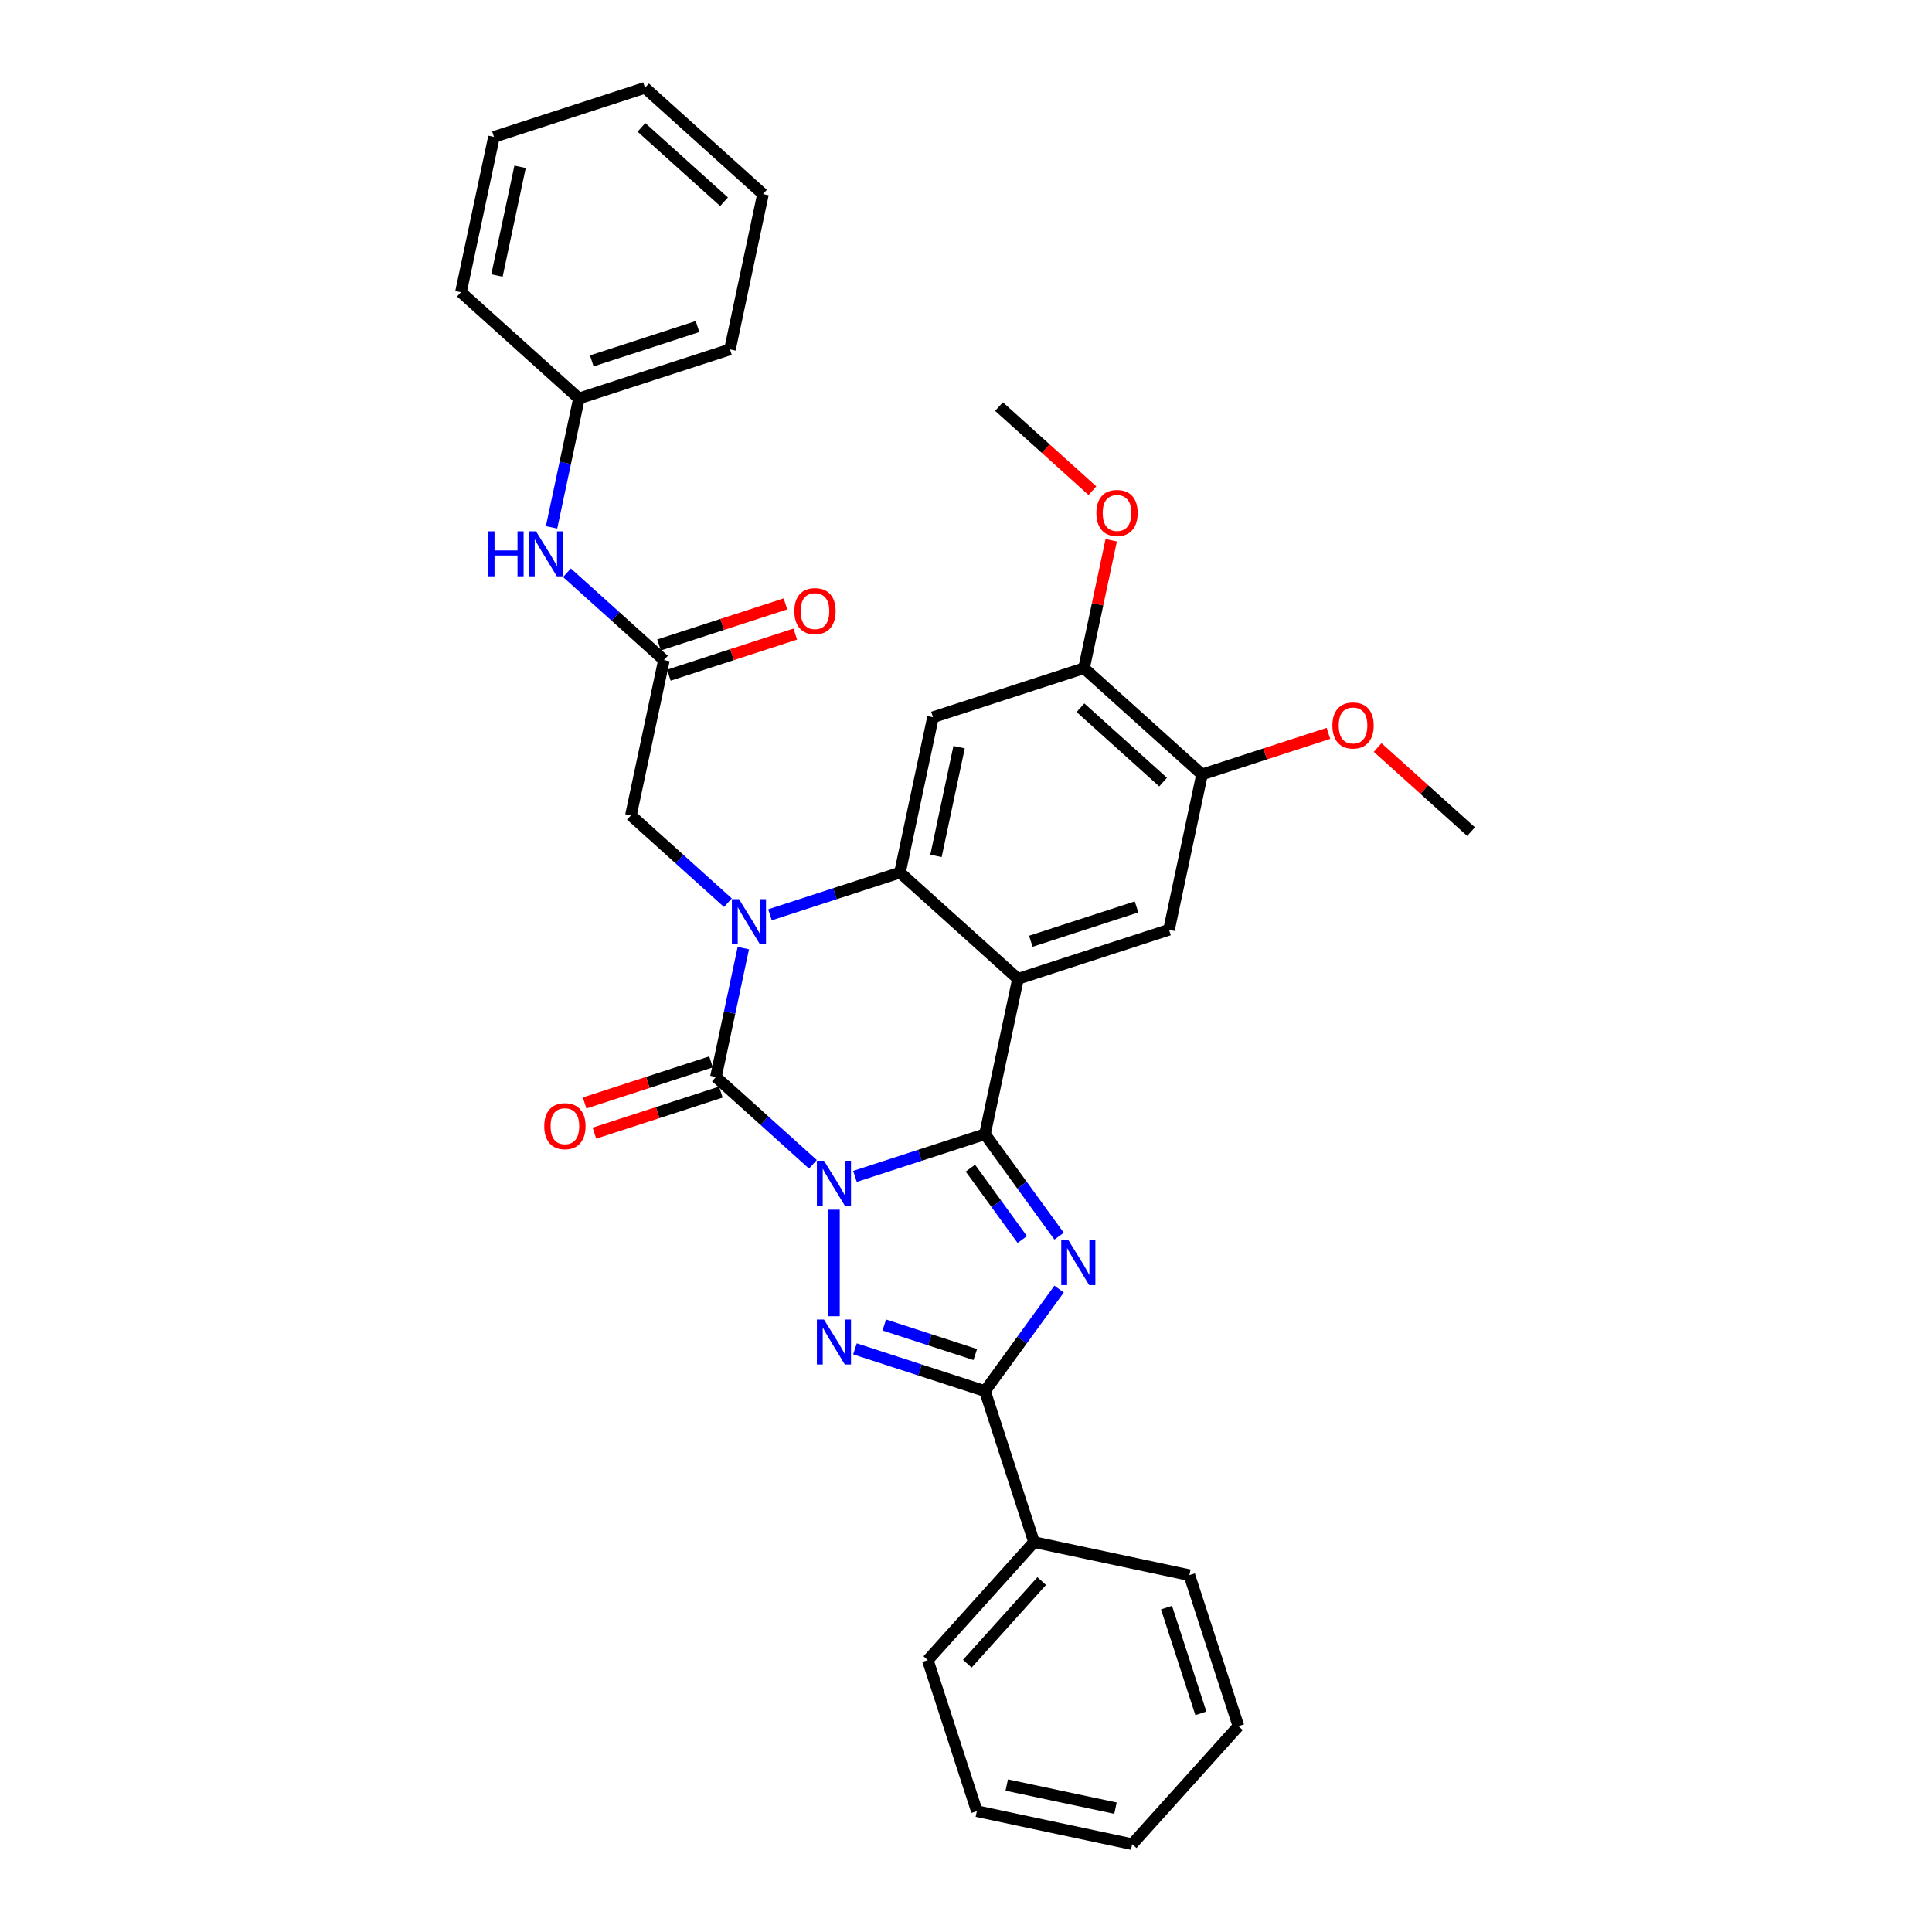 <?xml version='1.0' encoding='iso-8859-1'?>
<svg version='1.1' baseProfile='full'
              xmlns='http://www.w3.org/2000/svg'
                      xmlns:rdkit='http://www.rdkit.org/xml'
                      xmlns:xlink='http://www.w3.org/1999/xlink'
                  xml:space='preserve'
width='1000px' height='1000px' viewBox='0 0 1000 1000'>
<!-- END OF HEADER -->
<rect style='opacity:1.0;fill:#FFFFFF;stroke:none' width='1000' height='1000' x='0' y='0'> </rect>
<path class='bond-0' d='M 442.526,608.903 L 476.17,597.971' style='fill:none;fill-rule:evenodd;stroke:#0000FF;stroke-width:6px;stroke-linecap:butt;stroke-linejoin:miter;stroke-opacity:1' />
<path class='bond-0' d='M 476.17,597.971 L 509.815,587.04' style='fill:none;fill-rule:evenodd;stroke:#000000;stroke-width:6px;stroke-linecap:butt;stroke-linejoin:miter;stroke-opacity:1' />
<path class='bond-1' d='M 420.761,602.64 L 395.661,580.04' style='fill:none;fill-rule:evenodd;stroke:#0000FF;stroke-width:6px;stroke-linecap:butt;stroke-linejoin:miter;stroke-opacity:1' />
<path class='bond-1' d='M 395.661,580.04 L 370.562,557.44' style='fill:none;fill-rule:evenodd;stroke:#000000;stroke-width:6px;stroke-linecap:butt;stroke-linejoin:miter;stroke-opacity:1' />
<path class='bond-5' d='M 431.644,626.132 L 431.644,681.282' style='fill:none;fill-rule:evenodd;stroke:#0000FF;stroke-width:6px;stroke-linecap:butt;stroke-linejoin:miter;stroke-opacity:1' />
<path class='bond-3' d='M 509.815,587.04 L 526.904,506.642' style='fill:none;fill-rule:evenodd;stroke:#000000;stroke-width:6px;stroke-linecap:butt;stroke-linejoin:miter;stroke-opacity:1' />
<path class='bond-4' d='M 509.815,587.04 L 528.996,613.441' style='fill:none;fill-rule:evenodd;stroke:#000000;stroke-width:6px;stroke-linecap:butt;stroke-linejoin:miter;stroke-opacity:1' />
<path class='bond-4' d='M 528.996,613.441 L 548.178,639.842' style='fill:none;fill-rule:evenodd;stroke:#0000FF;stroke-width:6px;stroke-linecap:butt;stroke-linejoin:miter;stroke-opacity:1' />
<path class='bond-4' d='M 502.27,604.623 L 515.697,623.104' style='fill:none;fill-rule:evenodd;stroke:#000000;stroke-width:6px;stroke-linecap:butt;stroke-linejoin:miter;stroke-opacity:1' />
<path class='bond-4' d='M 515.697,623.104 L 529.124,641.584' style='fill:none;fill-rule:evenodd;stroke:#0000FF;stroke-width:6px;stroke-linecap:butt;stroke-linejoin:miter;stroke-opacity:1' />
<path class='bond-2' d='M 370.562,557.44 L 377.651,524.088' style='fill:none;fill-rule:evenodd;stroke:#000000;stroke-width:6px;stroke-linecap:butt;stroke-linejoin:miter;stroke-opacity:1' />
<path class='bond-2' d='M 377.651,524.088 L 384.74,490.736' style='fill:none;fill-rule:evenodd;stroke:#0000FF;stroke-width:6px;stroke-linecap:butt;stroke-linejoin:miter;stroke-opacity:1' />
<path class='bond-14' d='M 368.022,549.623 L 335.306,560.253' style='fill:none;fill-rule:evenodd;stroke:#000000;stroke-width:6px;stroke-linecap:butt;stroke-linejoin:miter;stroke-opacity:1' />
<path class='bond-14' d='M 335.306,560.253 L 302.591,570.883' style='fill:none;fill-rule:evenodd;stroke:#FF0000;stroke-width:6px;stroke-linecap:butt;stroke-linejoin:miter;stroke-opacity:1' />
<path class='bond-14' d='M 373.102,565.258 L 340.386,575.888' style='fill:none;fill-rule:evenodd;stroke:#000000;stroke-width:6px;stroke-linecap:butt;stroke-linejoin:miter;stroke-opacity:1' />
<path class='bond-14' d='M 340.386,575.888 L 307.671,586.517' style='fill:none;fill-rule:evenodd;stroke:#FF0000;stroke-width:6px;stroke-linecap:butt;stroke-linejoin:miter;stroke-opacity:1' />
<path class='bond-6' d='M 398.533,473.507 L 432.178,462.575' style='fill:none;fill-rule:evenodd;stroke:#0000FF;stroke-width:6px;stroke-linecap:butt;stroke-linejoin:miter;stroke-opacity:1' />
<path class='bond-6' d='M 432.178,462.575 L 465.822,451.643' style='fill:none;fill-rule:evenodd;stroke:#000000;stroke-width:6px;stroke-linecap:butt;stroke-linejoin:miter;stroke-opacity:1' />
<path class='bond-10' d='M 376.768,467.244 L 351.669,444.644' style='fill:none;fill-rule:evenodd;stroke:#0000FF;stroke-width:6px;stroke-linecap:butt;stroke-linejoin:miter;stroke-opacity:1' />
<path class='bond-10' d='M 351.669,444.644 L 326.569,422.044' style='fill:none;fill-rule:evenodd;stroke:#000000;stroke-width:6px;stroke-linecap:butt;stroke-linejoin:miter;stroke-opacity:1' />
<path class='bond-9' d='M 526.904,506.642 L 605.075,481.243' style='fill:none;fill-rule:evenodd;stroke:#000000;stroke-width:6px;stroke-linecap:butt;stroke-linejoin:miter;stroke-opacity:1' />
<path class='bond-9' d='M 533.55,487.198 L 588.269,469.418' style='fill:none;fill-rule:evenodd;stroke:#000000;stroke-width:6px;stroke-linecap:butt;stroke-linejoin:miter;stroke-opacity:1' />
<path class='bond-34' d='M 526.904,506.642 L 465.822,451.643' style='fill:none;fill-rule:evenodd;stroke:#000000;stroke-width:6px;stroke-linecap:butt;stroke-linejoin:miter;stroke-opacity:1' />
<path class='bond-33' d='M 548.178,667.229 L 528.996,693.631' style='fill:none;fill-rule:evenodd;stroke:#0000FF;stroke-width:6px;stroke-linecap:butt;stroke-linejoin:miter;stroke-opacity:1' />
<path class='bond-33' d='M 528.996,693.631 L 509.815,720.032' style='fill:none;fill-rule:evenodd;stroke:#000000;stroke-width:6px;stroke-linecap:butt;stroke-linejoin:miter;stroke-opacity:1' />
<path class='bond-7' d='M 442.526,698.169 L 476.17,709.101' style='fill:none;fill-rule:evenodd;stroke:#0000FF;stroke-width:6px;stroke-linecap:butt;stroke-linejoin:miter;stroke-opacity:1' />
<path class='bond-7' d='M 476.17,709.101 L 509.815,720.032' style='fill:none;fill-rule:evenodd;stroke:#000000;stroke-width:6px;stroke-linecap:butt;stroke-linejoin:miter;stroke-opacity:1' />
<path class='bond-7' d='M 457.699,685.814 L 481.25,693.466' style='fill:none;fill-rule:evenodd;stroke:#0000FF;stroke-width:6px;stroke-linecap:butt;stroke-linejoin:miter;stroke-opacity:1' />
<path class='bond-7' d='M 481.25,693.466 L 504.801,701.119' style='fill:none;fill-rule:evenodd;stroke:#000000;stroke-width:6px;stroke-linecap:butt;stroke-linejoin:miter;stroke-opacity:1' />
<path class='bond-8' d='M 465.822,451.643 L 482.911,371.246' style='fill:none;fill-rule:evenodd;stroke:#000000;stroke-width:6px;stroke-linecap:butt;stroke-linejoin:miter;stroke-opacity:1' />
<path class='bond-8' d='M 484.465,443.002 L 496.427,386.723' style='fill:none;fill-rule:evenodd;stroke:#000000;stroke-width:6px;stroke-linecap:butt;stroke-linejoin:miter;stroke-opacity:1' />
<path class='bond-16' d='M 509.815,720.032 L 535.214,798.203' style='fill:none;fill-rule:evenodd;stroke:#000000;stroke-width:6px;stroke-linecap:butt;stroke-linejoin:miter;stroke-opacity:1' />
<path class='bond-12' d='M 482.911,371.246 L 561.082,345.846' style='fill:none;fill-rule:evenodd;stroke:#000000;stroke-width:6px;stroke-linecap:butt;stroke-linejoin:miter;stroke-opacity:1' />
<path class='bond-13' d='M 605.075,481.243 L 622.164,400.845' style='fill:none;fill-rule:evenodd;stroke:#000000;stroke-width:6px;stroke-linecap:butt;stroke-linejoin:miter;stroke-opacity:1' />
<path class='bond-11' d='M 326.569,422.044 L 343.658,341.646' style='fill:none;fill-rule:evenodd;stroke:#000000;stroke-width:6px;stroke-linecap:butt;stroke-linejoin:miter;stroke-opacity:1' />
<path class='bond-15' d='M 343.658,341.646 L 318.558,319.046' style='fill:none;fill-rule:evenodd;stroke:#000000;stroke-width:6px;stroke-linecap:butt;stroke-linejoin:miter;stroke-opacity:1' />
<path class='bond-15' d='M 318.558,319.046 L 293.458,296.447' style='fill:none;fill-rule:evenodd;stroke:#0000FF;stroke-width:6px;stroke-linecap:butt;stroke-linejoin:miter;stroke-opacity:1' />
<path class='bond-17' d='M 346.198,349.464 L 378.913,338.834' style='fill:none;fill-rule:evenodd;stroke:#000000;stroke-width:6px;stroke-linecap:butt;stroke-linejoin:miter;stroke-opacity:1' />
<path class='bond-17' d='M 378.913,338.834 L 411.629,328.204' style='fill:none;fill-rule:evenodd;stroke:#FF0000;stroke-width:6px;stroke-linecap:butt;stroke-linejoin:miter;stroke-opacity:1' />
<path class='bond-17' d='M 341.118,333.829 L 373.833,323.199' style='fill:none;fill-rule:evenodd;stroke:#000000;stroke-width:6px;stroke-linecap:butt;stroke-linejoin:miter;stroke-opacity:1' />
<path class='bond-17' d='M 373.833,323.199 L 406.549,312.569' style='fill:none;fill-rule:evenodd;stroke:#FF0000;stroke-width:6px;stroke-linecap:butt;stroke-linejoin:miter;stroke-opacity:1' />
<path class='bond-19' d='M 561.082,345.846 L 568.119,312.741' style='fill:none;fill-rule:evenodd;stroke:#000000;stroke-width:6px;stroke-linecap:butt;stroke-linejoin:miter;stroke-opacity:1' />
<path class='bond-19' d='M 568.119,312.741 L 575.156,279.635' style='fill:none;fill-rule:evenodd;stroke:#FF0000;stroke-width:6px;stroke-linecap:butt;stroke-linejoin:miter;stroke-opacity:1' />
<path class='bond-35' d='M 561.082,345.846 L 622.164,400.845' style='fill:none;fill-rule:evenodd;stroke:#000000;stroke-width:6px;stroke-linecap:butt;stroke-linejoin:miter;stroke-opacity:1' />
<path class='bond-35' d='M 559.245,366.312 L 602.002,404.811' style='fill:none;fill-rule:evenodd;stroke:#000000;stroke-width:6px;stroke-linecap:butt;stroke-linejoin:miter;stroke-opacity:1' />
<path class='bond-20' d='M 622.164,400.845 L 654.88,390.215' style='fill:none;fill-rule:evenodd;stroke:#000000;stroke-width:6px;stroke-linecap:butt;stroke-linejoin:miter;stroke-opacity:1' />
<path class='bond-20' d='M 654.88,390.215 L 687.595,379.585' style='fill:none;fill-rule:evenodd;stroke:#FF0000;stroke-width:6px;stroke-linecap:butt;stroke-linejoin:miter;stroke-opacity:1' />
<path class='bond-18' d='M 285.486,272.954 L 292.576,239.602' style='fill:none;fill-rule:evenodd;stroke:#0000FF;stroke-width:6px;stroke-linecap:butt;stroke-linejoin:miter;stroke-opacity:1' />
<path class='bond-18' d='M 292.576,239.602 L 299.665,206.25' style='fill:none;fill-rule:evenodd;stroke:#000000;stroke-width:6px;stroke-linecap:butt;stroke-linejoin:miter;stroke-opacity:1' />
<path class='bond-21' d='M 535.214,798.203 L 480.216,859.285' style='fill:none;fill-rule:evenodd;stroke:#000000;stroke-width:6px;stroke-linecap:butt;stroke-linejoin:miter;stroke-opacity:1' />
<path class='bond-21' d='M 539.181,818.365 L 500.682,861.123' style='fill:none;fill-rule:evenodd;stroke:#000000;stroke-width:6px;stroke-linecap:butt;stroke-linejoin:miter;stroke-opacity:1' />
<path class='bond-22' d='M 535.214,798.203 L 615.612,815.292' style='fill:none;fill-rule:evenodd;stroke:#000000;stroke-width:6px;stroke-linecap:butt;stroke-linejoin:miter;stroke-opacity:1' />
<path class='bond-23' d='M 299.665,206.25 L 377.836,180.851' style='fill:none;fill-rule:evenodd;stroke:#000000;stroke-width:6px;stroke-linecap:butt;stroke-linejoin:miter;stroke-opacity:1' />
<path class='bond-23' d='M 306.311,186.806 L 361.03,169.027' style='fill:none;fill-rule:evenodd;stroke:#000000;stroke-width:6px;stroke-linecap:butt;stroke-linejoin:miter;stroke-opacity:1' />
<path class='bond-24' d='M 299.665,206.25 L 238.583,151.252' style='fill:none;fill-rule:evenodd;stroke:#000000;stroke-width:6px;stroke-linecap:butt;stroke-linejoin:miter;stroke-opacity:1' />
<path class='bond-26' d='M 565.431,253.977 L 541.26,232.214' style='fill:none;fill-rule:evenodd;stroke:#FF0000;stroke-width:6px;stroke-linecap:butt;stroke-linejoin:miter;stroke-opacity:1' />
<path class='bond-26' d='M 541.26,232.214 L 517.089,210.45' style='fill:none;fill-rule:evenodd;stroke:#000000;stroke-width:6px;stroke-linecap:butt;stroke-linejoin:miter;stroke-opacity:1' />
<path class='bond-25' d='M 713.075,386.917 L 737.246,408.68' style='fill:none;fill-rule:evenodd;stroke:#FF0000;stroke-width:6px;stroke-linecap:butt;stroke-linejoin:miter;stroke-opacity:1' />
<path class='bond-25' d='M 737.246,408.68 L 761.417,430.444' style='fill:none;fill-rule:evenodd;stroke:#000000;stroke-width:6px;stroke-linecap:butt;stroke-linejoin:miter;stroke-opacity:1' />
<path class='bond-27' d='M 480.216,859.285 L 505.615,937.456' style='fill:none;fill-rule:evenodd;stroke:#000000;stroke-width:6px;stroke-linecap:butt;stroke-linejoin:miter;stroke-opacity:1' />
<path class='bond-28' d='M 615.612,815.292 L 641.011,893.463' style='fill:none;fill-rule:evenodd;stroke:#000000;stroke-width:6px;stroke-linecap:butt;stroke-linejoin:miter;stroke-opacity:1' />
<path class='bond-28' d='M 603.788,832.098 L 621.567,886.818' style='fill:none;fill-rule:evenodd;stroke:#000000;stroke-width:6px;stroke-linecap:butt;stroke-linejoin:miter;stroke-opacity:1' />
<path class='bond-29' d='M 377.836,180.851 L 394.925,100.453' style='fill:none;fill-rule:evenodd;stroke:#000000;stroke-width:6px;stroke-linecap:butt;stroke-linejoin:miter;stroke-opacity:1' />
<path class='bond-30' d='M 238.583,151.252 L 255.672,70.854' style='fill:none;fill-rule:evenodd;stroke:#000000;stroke-width:6px;stroke-linecap:butt;stroke-linejoin:miter;stroke-opacity:1' />
<path class='bond-30' d='M 257.226,142.61 L 269.188,86.331' style='fill:none;fill-rule:evenodd;stroke:#000000;stroke-width:6px;stroke-linecap:butt;stroke-linejoin:miter;stroke-opacity:1' />
<path class='bond-36' d='M 505.615,937.456 L 586.013,954.545' style='fill:none;fill-rule:evenodd;stroke:#000000;stroke-width:6px;stroke-linecap:butt;stroke-linejoin:miter;stroke-opacity:1' />
<path class='bond-36' d='M 521.092,923.94 L 577.371,935.903' style='fill:none;fill-rule:evenodd;stroke:#000000;stroke-width:6px;stroke-linecap:butt;stroke-linejoin:miter;stroke-opacity:1' />
<path class='bond-32' d='M 641.011,893.463 L 586.013,954.545' style='fill:none;fill-rule:evenodd;stroke:#000000;stroke-width:6px;stroke-linecap:butt;stroke-linejoin:miter;stroke-opacity:1' />
<path class='bond-37' d='M 394.925,100.453 L 333.843,45.455' style='fill:none;fill-rule:evenodd;stroke:#000000;stroke-width:6px;stroke-linecap:butt;stroke-linejoin:miter;stroke-opacity:1' />
<path class='bond-37' d='M 374.763,104.42 L 332.006,65.921' style='fill:none;fill-rule:evenodd;stroke:#000000;stroke-width:6px;stroke-linecap:butt;stroke-linejoin:miter;stroke-opacity:1' />
<path class='bond-31' d='M 255.672,70.854 L 333.843,45.455' style='fill:none;fill-rule:evenodd;stroke:#000000;stroke-width:6px;stroke-linecap:butt;stroke-linejoin:miter;stroke-opacity:1' />
<path  class='atom-0' d='M 426.498 600.8
L 434.126 613.129
Q 434.882 614.346, 436.099 616.549
Q 437.315 618.751, 437.381 618.883
L 437.381 600.8
L 440.471 600.8
L 440.471 624.078
L 437.282 624.078
L 429.096 610.598
Q 428.142 609.02, 427.123 607.211
Q 426.137 605.403, 425.841 604.844
L 425.841 624.078
L 422.816 624.078
L 422.816 600.8
L 426.498 600.8
' fill='#0000FF'/>
<path  class='atom-3' d='M 382.505 465.404
L 390.133 477.733
Q 390.889 478.95, 392.106 481.152
Q 393.322 483.355, 393.388 483.487
L 393.388 465.404
L 396.478 465.404
L 396.478 488.681
L 393.289 488.681
L 385.103 475.202
Q 384.149 473.623, 383.13 471.815
Q 382.144 470.007, 381.848 469.448
L 381.848 488.681
L 378.823 488.681
L 378.823 465.404
L 382.505 465.404
' fill='#0000FF'/>
<path  class='atom-5' d='M 552.982 641.897
L 560.609 654.226
Q 561.366 655.443, 562.582 657.646
Q 563.799 659.848, 563.864 659.98
L 563.864 641.897
L 566.955 641.897
L 566.955 665.175
L 563.766 665.175
L 555.579 651.695
Q 554.626 650.117, 553.606 648.308
Q 552.62 646.5, 552.324 645.941
L 552.324 665.175
L 549.3 665.175
L 549.3 641.897
L 552.982 641.897
' fill='#0000FF'/>
<path  class='atom-6' d='M 426.498 682.994
L 434.126 695.323
Q 434.882 696.54, 436.099 698.743
Q 437.315 700.945, 437.381 701.077
L 437.381 682.994
L 440.471 682.994
L 440.471 706.272
L 437.282 706.272
L 429.096 692.792
Q 428.142 691.214, 427.123 689.405
Q 426.137 687.597, 425.841 687.038
L 425.841 706.272
L 422.816 706.272
L 422.816 682.994
L 426.498 682.994
' fill='#0000FF'/>
<path  class='atom-15' d='M 281.705 582.906
Q 281.705 577.316, 284.467 574.193
Q 287.229 571.07, 292.391 571.07
Q 297.552 571.07, 300.314 574.193
Q 303.076 577.316, 303.076 582.906
Q 303.076 588.561, 300.281 591.783
Q 297.487 594.972, 292.391 594.972
Q 287.262 594.972, 284.467 591.783
Q 281.705 588.593, 281.705 582.906
M 292.391 592.341
Q 295.941 592.341, 297.848 589.974
Q 299.788 587.574, 299.788 582.906
Q 299.788 578.336, 297.848 576.034
Q 295.941 573.7, 292.391 573.7
Q 288.84 573.7, 286.9 576.001
Q 284.993 578.303, 284.993 582.906
Q 284.993 587.607, 286.9 589.974
Q 288.84 592.341, 292.391 592.341
' fill='#FF0000'/>
<path  class='atom-16' d='M 252.805 275.009
L 255.961 275.009
L 255.961 284.905
L 267.863 284.905
L 267.863 275.009
L 271.019 275.009
L 271.019 298.287
L 267.863 298.287
L 267.863 287.536
L 255.961 287.536
L 255.961 298.287
L 252.805 298.287
L 252.805 275.009
' fill='#0000FF'/>
<path  class='atom-16' d='M 277.431 275.009
L 285.058 287.338
Q 285.814 288.555, 287.031 290.758
Q 288.247 292.96, 288.313 293.092
L 288.313 275.009
L 291.403 275.009
L 291.403 298.287
L 288.214 298.287
L 280.028 284.807
Q 279.074 283.229, 278.055 281.42
Q 277.069 279.612, 276.773 279.053
L 276.773 298.287
L 273.748 298.287
L 273.748 275.009
L 277.431 275.009
' fill='#0000FF'/>
<path  class='atom-18' d='M 411.144 316.313
Q 411.144 310.724, 413.905 307.6
Q 416.667 304.477, 421.829 304.477
Q 426.991 304.477, 429.752 307.6
Q 432.514 310.724, 432.514 316.313
Q 432.514 321.968, 429.72 325.19
Q 426.925 328.379, 421.829 328.379
Q 416.7 328.379, 413.905 325.19
Q 411.144 322.001, 411.144 316.313
M 421.829 325.749
Q 425.38 325.749, 427.287 323.382
Q 429.226 320.981, 429.226 316.313
Q 429.226 311.743, 427.287 309.441
Q 425.38 307.107, 421.829 307.107
Q 418.278 307.107, 416.338 309.409
Q 414.431 311.71, 414.431 316.313
Q 414.431 321.014, 416.338 323.382
Q 418.278 325.749, 421.829 325.749
' fill='#FF0000'/>
<path  class='atom-20' d='M 567.486 265.514
Q 567.486 259.925, 570.248 256.802
Q 573.009 253.678, 578.171 253.678
Q 583.333 253.678, 586.095 256.802
Q 588.856 259.925, 588.856 265.514
Q 588.856 271.169, 586.062 274.391
Q 583.267 277.58, 578.171 277.58
Q 573.042 277.58, 570.248 274.391
Q 567.486 271.202, 567.486 265.514
M 578.171 274.95
Q 581.722 274.95, 583.629 272.583
Q 585.569 270.183, 585.569 265.514
Q 585.569 260.944, 583.629 258.643
Q 581.722 256.308, 578.171 256.308
Q 574.62 256.308, 572.681 258.61
Q 570.774 260.911, 570.774 265.514
Q 570.774 270.216, 572.681 272.583
Q 574.62 274.95, 578.171 274.95
' fill='#FF0000'/>
<path  class='atom-21' d='M 689.65 375.511
Q 689.65 369.922, 692.412 366.799
Q 695.173 363.675, 700.335 363.675
Q 705.497 363.675, 708.259 366.799
Q 711.02 369.922, 711.02 375.511
Q 711.02 381.166, 708.226 384.388
Q 705.431 387.577, 700.335 387.577
Q 695.206 387.577, 692.412 384.388
Q 689.65 381.199, 689.65 375.511
M 700.335 384.947
Q 703.886 384.947, 705.793 382.58
Q 707.733 380.18, 707.733 375.511
Q 707.733 370.941, 705.793 368.64
Q 703.886 366.305, 700.335 366.305
Q 696.784 366.305, 694.845 368.607
Q 692.938 370.908, 692.938 375.511
Q 692.938 380.213, 694.845 382.58
Q 696.784 384.947, 700.335 384.947
' fill='#FF0000'/>
</svg>
